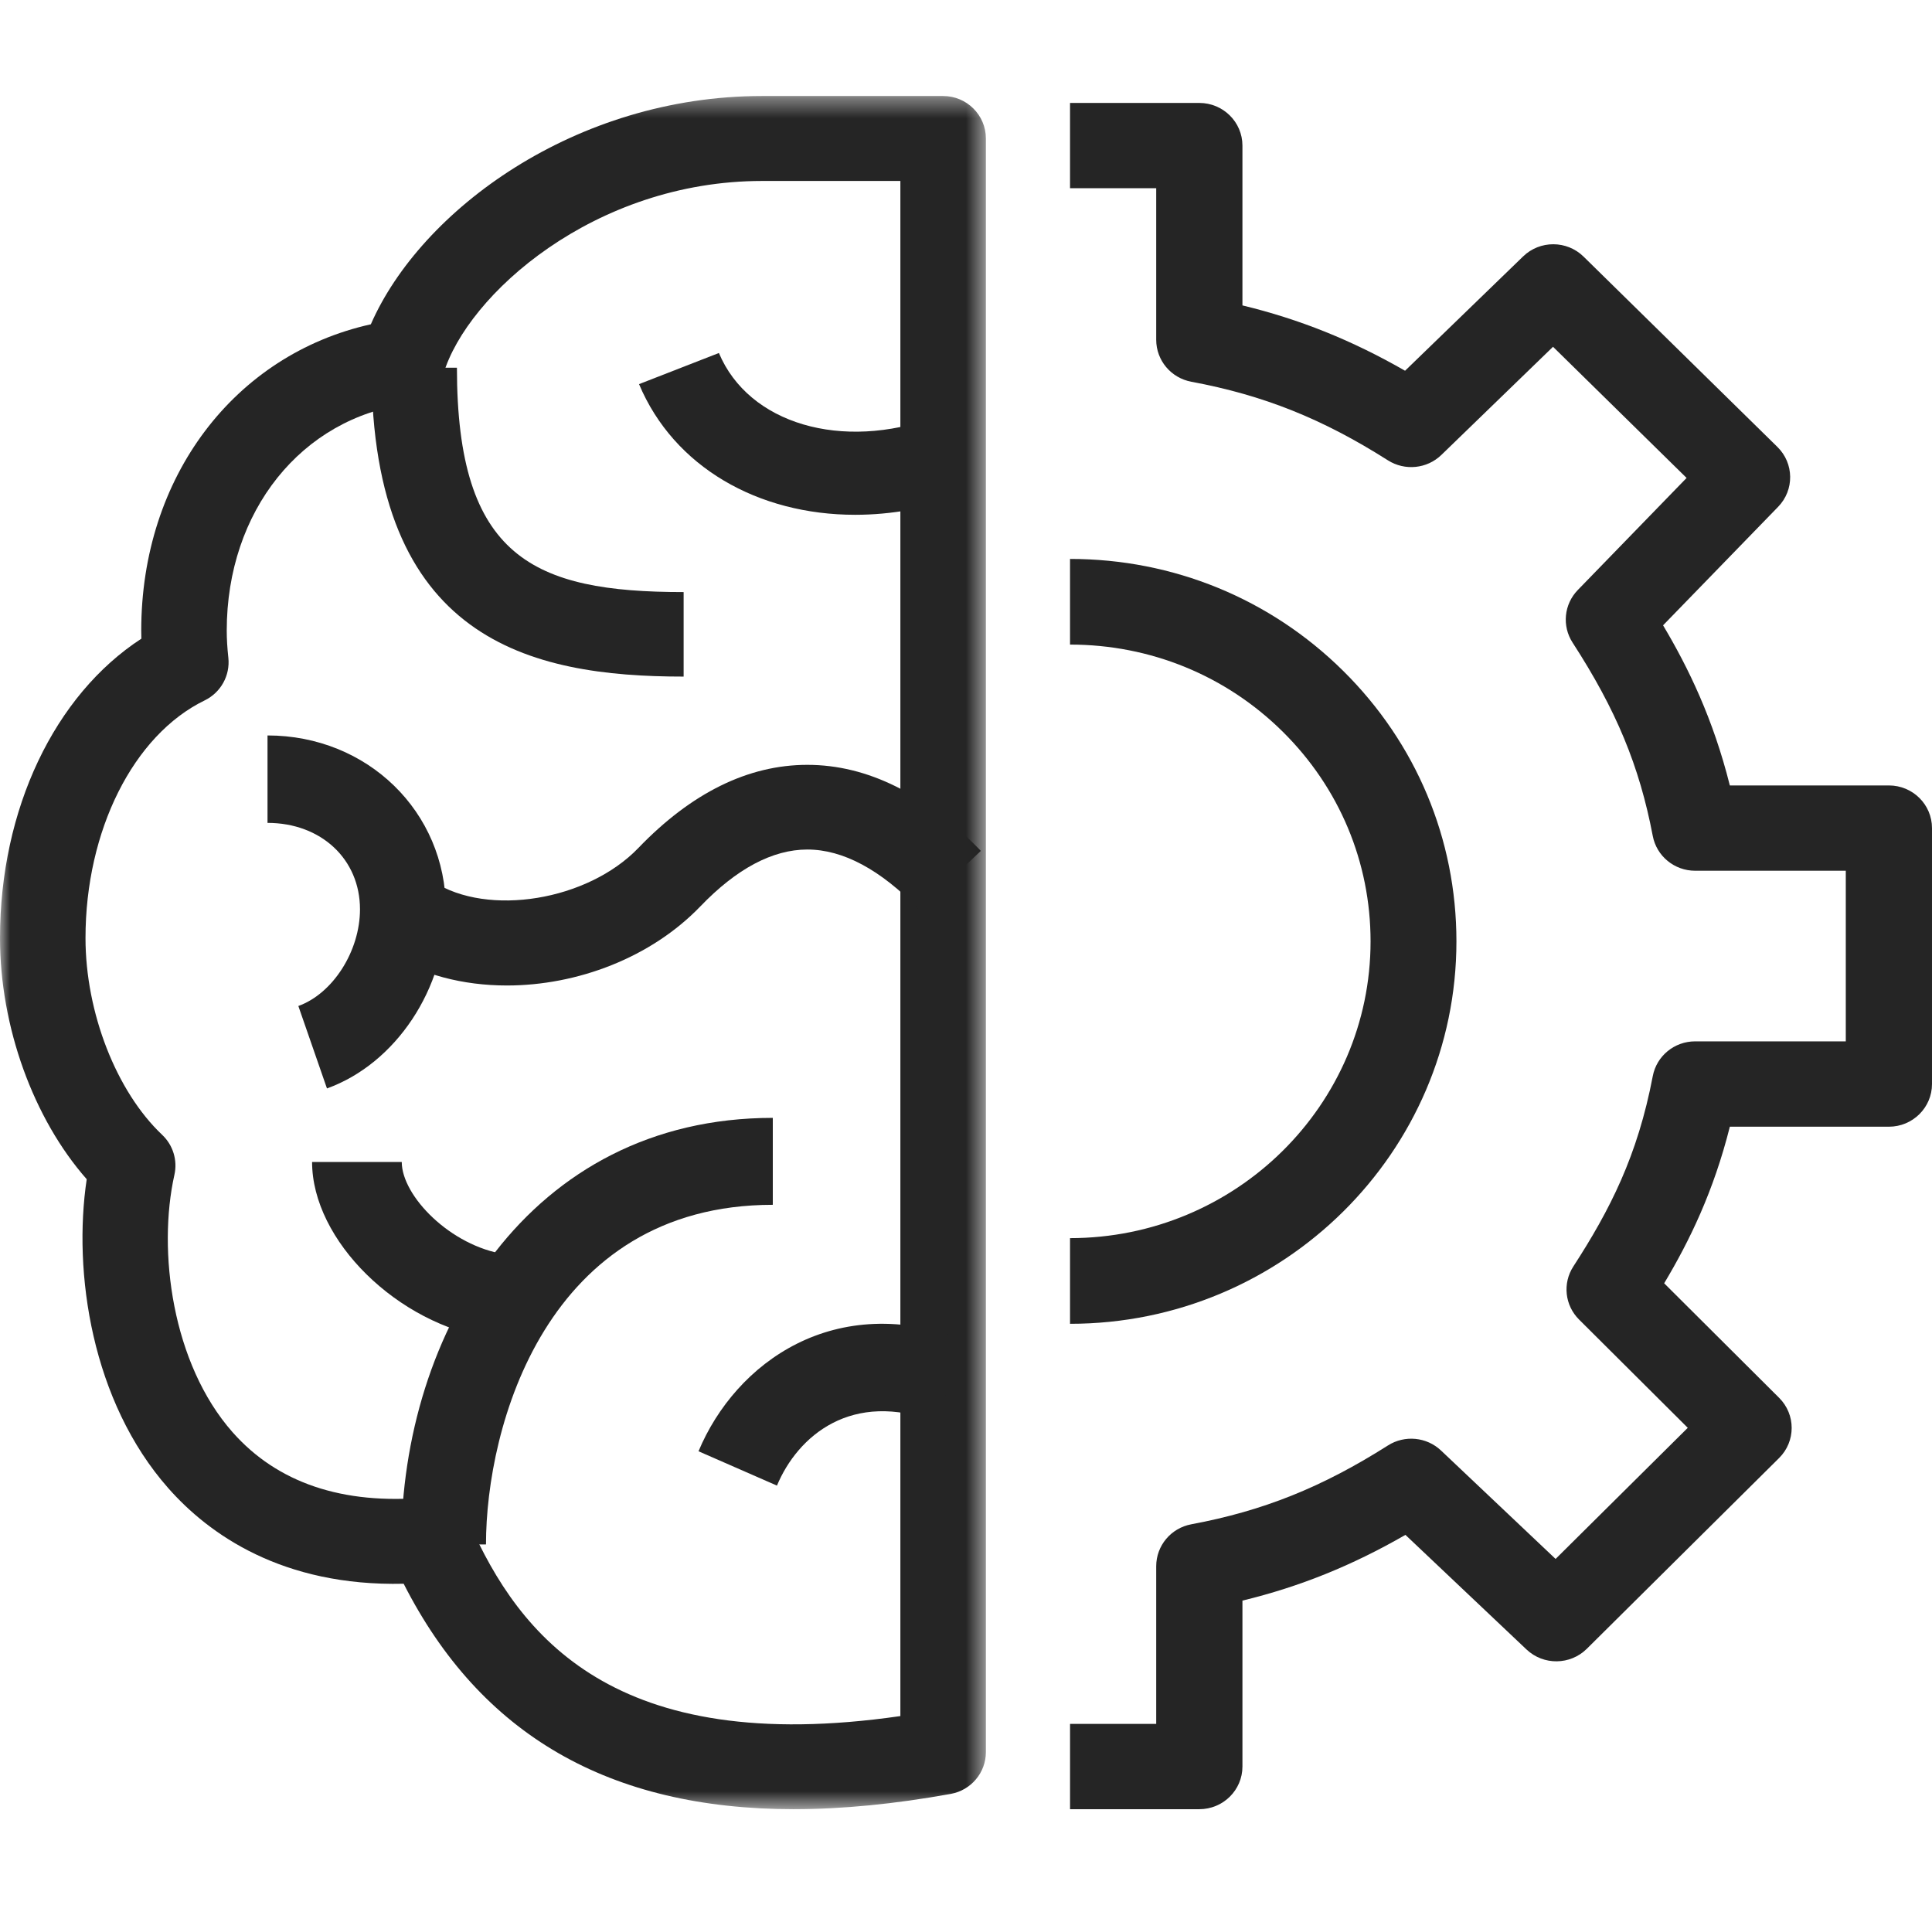 <svg xmlns="http://www.w3.org/2000/svg" xmlns:xlink="http://www.w3.org/1999/xlink" width="97" height="96" viewBox="0 0 97 96">
    <defs>
        <path id="9vwpiavf8a" d="M0 0.392L49.498 0.392 49.498 86.4 0 86.4z"/>
    </defs>
    <g fill="none" fill-rule="evenodd">
        <g>
            <g>
                <g>
                    <g>
                        <g transform="translate(-597 -3580) translate(556 3540) translate(41 40) translate(0 4.43)">
                            <mask id="psbtpe0t1b" fill="#fff">
                                <use xlink:href="#9vwpiavf8a"/>
                            </mask>
                            <path fill="#252525" d="M21.592 70.744c.844 0 1.618.495 1.963 1.273 2.51 5.662 7.25 11.789 21.65 9.708V4.655h-6.94c-8.437 0-14.817 5.727-16.001 9.685-.241.806-.936 1.396-1.775 1.506-5.36.71-9.105 5.39-9.105 11.383 0 .41.025.844.081 1.365.095.891-.38 1.746-1.19 2.14-3.578 1.74-5.982 6.535-5.982 11.932 0 3.733 1.547 7.702 3.848 9.877.546.515.78 1.277.616 2.007-.853 3.814-.124 9.477 2.92 12.924 2.249 2.545 5.521 3.65 9.724 3.278.064-.005.128-.008.19-.008M39.862 86.4c-9.286 0-15.741-3.741-19.595-11.319-6.1.141-9.778-2.488-11.815-4.795-3.848-4.356-4.8-10.837-4.098-15.514C1.68 51.737 0 47.124 0 42.666c0-6.479 2.743-12.2 7.097-15.031-.005-.138-.006-.273-.006-.406 0-7.712 4.676-13.852 11.528-15.378C21.126 6.119 28.889.39 38.266.39h9.085c1.185 0 2.147.955 2.147 2.132v81.013c0 1.03-.742 1.912-1.762 2.097-2.822.51-5.446.767-7.876.767" mask="url(#psbtpe0t1b)"/>
                        </g>
                        <path fill="#252525" d="M34.323 29.538c-7.748 0-15.67-1.842-15.67-15.507h4.288c0 9.522 3.833 11.264 11.382 11.264v4.243zM25.45 45.046c-2.192 0-4.319-.536-6.05-1.657l2.354-3.557c2.747 1.778 7.751.957 10.297-1.69 2.66-2.766 5.51-4.17 8.473-4.173h.012c3.008 0 5.939 1.453 8.71 4.319l-3.106 2.938c-1.929-1.994-3.815-3.006-5.605-3.006h-.005c-1.742.002-3.547.961-5.366 2.853-2.483 2.58-6.183 3.973-9.714 3.973M42.934 21.415c-4.866 0-9.099-2.394-10.85-6.56l4.01-1.563c1.492 3.553 6.167 4.934 10.871 3.214l1.535 3.895c-1.879.686-3.766 1.014-5.566 1.014M39.008 70.154L35.07 68.43c1.861-4.453 6.857-8.096 13.431-5.572l-1.505 4.103c-4.233-1.627-6.947.703-7.987 3.192M24.672 62.77c-4.711-.703-9.003-4.927-9.003-8.862h4.502c0 1.701 2.447 4.224 5.198 4.634l-.697 4.227z" transform="translate(-597 -3580) translate(556 3540) translate(41 40) translate(0 4.43)"/>
                        <path fill="#252525" d="M24.4 73.108h-4.254c0-10.643 6.407-21.416 18.654-21.416v4.365c-11.39 0-14.4 11.153-14.4 17.05M60.214 86.4h-6.49v-4.283h4.326V74.2c0-1.03.74-1.914 1.763-2.104 3.61-.674 6.564-1.858 9.873-3.958.84-.534 1.941-.428 2.663.254l5.753 5.444 6.636-6.583-5.458-5.436c-.716-.712-.835-1.82-.287-2.665 1.843-2.844 3.226-5.556 3.988-9.556.193-1.013 1.086-1.745 2.126-1.745h7.565v-8.566h-7.565c-1.04 0-1.933-.733-2.126-1.745-.67-3.517-1.837-6.33-4.026-9.708-.54-.834-.432-1.926.261-2.64l5.463-5.627-6.706-6.585-5.606 5.43c-.72.697-1.831.81-2.681.272-3.292-2.09-6.244-3.27-9.873-3.947-1.023-.19-1.763-1.075-1.763-2.105v-7.61h-4.327V.738h6.491c1.195 0 2.165.96 2.165 2.142v8.023c2.88.697 5.494 1.747 8.165 3.28l5.927-5.739c.844-.819 2.196-.814 3.036.01l9.732 9.555c.839.824.855 2.162.037 3.004l-5.778 5.951c1.262 2.118 2.514 4.69 3.352 8.039h7.986c1.195 0 2.164.958 2.164 2.142v12.849c0 1.182-.97 2.142-2.164 2.142H86.85c-.814 3.241-2.017 5.72-3.297 7.861l5.772 5.751c.84.836.84 2.187-.002 3.022l-9.654 9.577c-.832.825-2.177.84-3.027.035l-6.08-5.754c-2.685 1.545-5.306 2.603-8.183 3.3v8.33c0 1.183-.97 2.142-2.165 2.142" transform="translate(-597 -3580) translate(556 3540) translate(41 40) translate(0 4.43)"/>
                        <path fill="#252525" d="M53.723 62.03v-4.3c8.32 0 15.089-6.684 15.089-14.9 0-3.976-1.568-7.715-4.413-10.529-2.85-2.818-6.642-4.37-10.676-4.37v-4.3c5.178 0 10.047 1.994 13.71 5.616 3.669 3.627 5.69 8.451 5.69 13.584 0 10.586-8.703 19.2-19.4 19.2M16.416 50.215l-1.437-4.139c1.736-.625 3.095-2.758 3.095-4.856 0-2.513-1.953-4.337-4.643-4.337v-4.39c5.02 0 8.954 3.833 8.954 8.727 0 3.967-2.51 7.75-5.969 8.995" transform="translate(-597 -3580) translate(556 3540) translate(41 40) translate(0 4.43)"/>
                    </g>
                </g>
            </g>
        </g>
    </g>
</svg>
